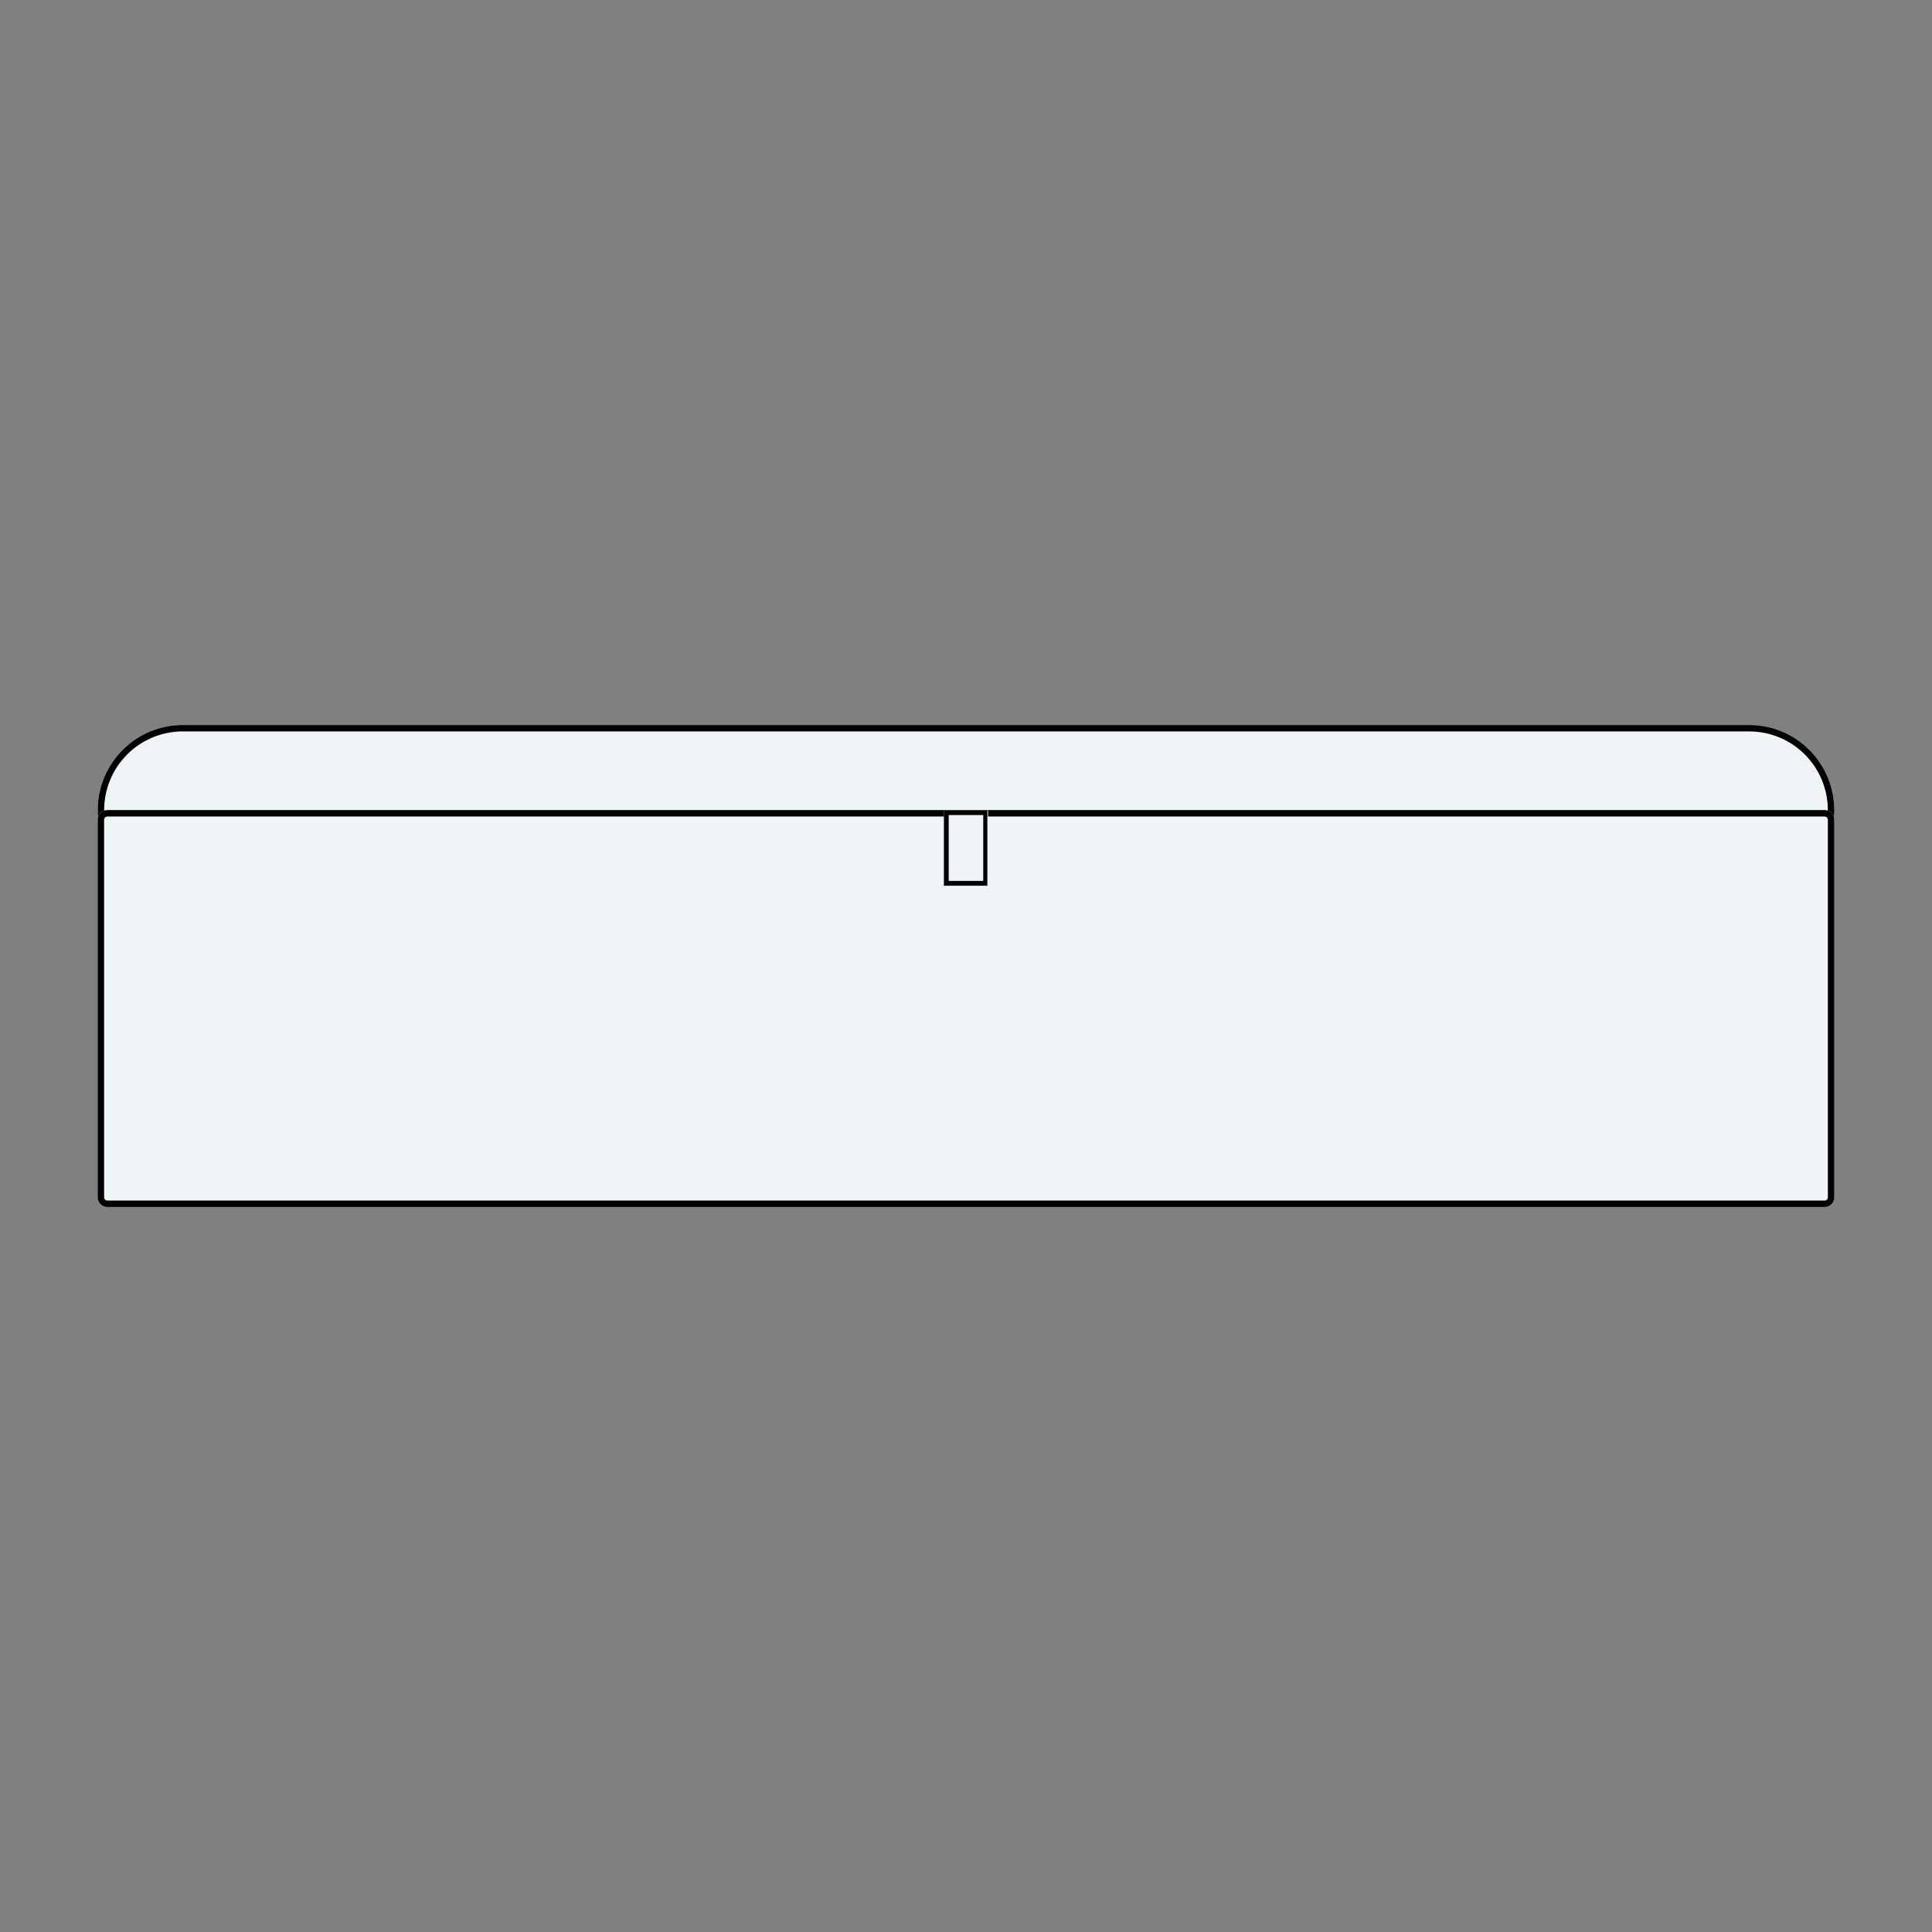 <svg version="1.0" preserveAspectRatio="xMidYMid meet" height="1200" viewBox="0 0 900 900" zoomAndPan="magnify" width="1200" xmlns:xlink="http://www.w3.org/1999/xlink" xmlns="http://www.w3.org/2000/svg"><rect x="0" y="0" width="900" height="900" fill="#808080" stroke="none"/><defs><clipPath id="191ae2f756"><path clip-rule="nonzero" d="M 45.5 337.719 L 854.723 337.719 L 854.723 417 L 45.5 417 Z M 45.5 337.719"></path></clipPath><clipPath id="d5f3ff39e4"><path clip-rule="nonzero" d="M 85.141 337.719 L 814.859 337.719 C 825.371 337.719 835.457 341.895 842.891 349.328 C 850.324 356.762 854.5 366.844 854.5 377.359 C 854.5 387.871 850.324 397.953 842.891 405.391 C 835.457 412.824 825.371 417 814.859 417 L 85.141 417 C 74.629 417 64.543 412.824 57.109 405.391 C 49.676 397.953 45.5 387.871 45.5 377.359 C 45.5 366.844 49.676 356.762 57.109 349.328 C 64.543 341.895 74.629 337.719 85.141 337.719 Z M 85.141 337.719"></path></clipPath><clipPath id="c026d2d762"><path clip-rule="nonzero" d="M 0.5 0.719 L 809.641 0.719 L 809.641 80 L 0.5 80 Z M 0.5 0.719"></path></clipPath><clipPath id="f156efd346"><path clip-rule="nonzero" d="M 40.141 0.719 L 769.859 0.719 C 780.371 0.719 790.457 4.895 797.891 12.328 C 805.324 19.762 809.5 29.844 809.5 40.359 C 809.5 50.871 805.324 60.953 797.891 68.391 C 790.457 75.824 780.371 80 769.859 80 L 40.141 80 C 29.629 80 19.543 75.824 12.109 68.391 C 4.676 60.953 0.5 50.871 0.5 40.359 C 0.5 29.844 4.676 19.762 12.109 12.328 C 19.543 4.895 29.629 0.719 40.141 0.719 Z M 40.141 0.719"></path></clipPath><clipPath id="b904d2c520"><rect height="80" y="0" width="810" x="0"></rect></clipPath><clipPath id="17b92d2bb8"><path clip-rule="nonzero" d="M 45.516 337.719 L 854.75 337.719 L 854.75 417 L 45.516 417 Z M 45.516 337.719"></path></clipPath><clipPath id="06f95c3d8a"><path clip-rule="nonzero" d="M 85.152 337.719 L 814.84 337.719 C 825.352 337.719 835.434 341.895 842.867 349.328 C 850.301 356.762 854.48 366.844 854.48 377.355 C 854.48 387.871 850.301 397.953 842.867 405.387 C 835.434 412.82 825.352 416.996 814.84 416.996 L 85.152 416.996 C 74.641 416.996 64.559 412.82 57.125 405.387 C 49.691 397.953 45.516 387.871 45.516 377.355 C 45.516 366.844 49.691 356.762 57.125 349.328 C 64.559 341.895 74.641 337.719 85.152 337.719 Z M 85.152 337.719"></path></clipPath><clipPath id="649fe8e031"><path clip-rule="nonzero" d="M 45.5 377.359 L 854.539 377.359 L 854.539 562.281 L 45.5 562.281 Z M 45.5 377.359"></path></clipPath><clipPath id="8843dab110"><path clip-rule="nonzero" d="M 50 377.359 L 850 377.359 C 851.191 377.359 852.336 377.832 853.18 378.676 C 854.023 379.52 854.5 380.664 854.5 381.859 L 854.5 557.781 C 854.5 558.977 854.023 560.121 853.18 560.965 C 852.336 561.809 851.191 562.281 850 562.281 L 50 562.281 C 48.809 562.281 47.664 561.809 46.82 560.965 C 45.973 560.121 45.5 558.977 45.5 557.781 L 45.5 381.859 C 45.5 380.664 45.973 379.52 46.82 378.676 C 47.664 377.832 48.809 377.359 50 377.359 Z M 50 377.359"></path></clipPath><clipPath id="84000b3b54"><path clip-rule="nonzero" d="M 0.5 0.359 L 809.539 0.359 L 809.539 185.281 L 0.5 185.281 Z M 0.5 0.359"></path></clipPath><clipPath id="ef7822e828"><path clip-rule="nonzero" d="M 5 0.359 L 805 0.359 C 806.191 0.359 807.336 0.832 808.18 1.676 C 809.023 2.52 809.5 3.664 809.5 4.859 L 809.5 180.781 C 809.5 181.977 809.023 183.121 808.18 183.965 C 807.336 184.809 806.191 185.281 805 185.281 L 5 185.281 C 3.809 185.281 2.664 184.809 1.82 183.965 C 0.973 183.121 0.5 181.977 0.5 180.781 L 0.5 4.859 C 0.5 3.664 0.973 2.52 1.82 1.676 C 2.664 0.832 3.809 0.359 5 0.359 Z M 5 0.359"></path></clipPath><clipPath id="8e231a7e77"><rect height="186" y="0" width="810" x="0"></rect></clipPath><clipPath id="db9812e021"><path clip-rule="nonzero" d="M 45.5 377.359 L 854.75 377.359 L 854.75 562.609 L 45.5 562.609 Z M 45.5 377.359"></path></clipPath><clipPath id="3855d7f19d"><path clip-rule="nonzero" d="M 50 377.359 L 849.992 377.359 C 851.188 377.359 852.332 377.832 853.176 378.676 C 854.02 379.52 854.492 380.664 854.492 381.859 L 854.492 557.781 C 854.492 558.973 854.02 560.117 853.176 560.961 C 852.332 561.805 851.188 562.281 849.992 562.281 L 50 562.281 C 48.809 562.281 47.664 561.805 46.82 560.961 C 45.973 560.117 45.5 558.973 45.5 557.781 L 45.5 381.859 C 45.5 380.664 45.973 379.52 46.82 378.676 C 47.664 377.832 48.809 377.359 50 377.359 Z M 50 377.359"></path></clipPath><clipPath id="d23d82e46b"><path clip-rule="nonzero" d="M 439.699 377.438 L 460.301 377.438 L 460.301 412.613 L 439.699 412.613 Z M 439.699 377.438"></path></clipPath><clipPath id="b49e6aaf49"><path clip-rule="nonzero" d="M 0.699 0.438 L 21.301 0.438 L 21.301 35.613 L 0.699 35.613 Z M 0.699 0.438"></path></clipPath><clipPath id="06d5e5c7f8"><rect height="36" y="0" width="22" x="0"></rect></clipPath><clipPath id="36efbe8a76"><path clip-rule="nonzero" d="M 439.699 377.441 L 459.949 377.441 L 459.949 412.602 L 439.699 412.602 Z M 439.699 377.441"></path></clipPath></defs><g clip-path="url(#191ae2f756)"><g clip-path="url(#d5f3ff39e4)"><g transform="matrix(1, 0, 0, 1, 45, 337)"><g clip-path="url(#b904d2c520)"><g clip-path="url(#c026d2d762)"><g clip-path="url(#f156efd346)"><path fill-rule="nonzero" fill-opacity="1" d="M 0.5 0.719 L 809.41 0.719 L 809.41 80 L 0.5 80 Z M 0.5 0.719" fill="#eff5f7"></path></g></g></g></g></g></g><g clip-path="url(#17b92d2bb8)"><g clip-path="url(#06f95c3d8a)"><path stroke-miterlimit="4" stroke-opacity="1" stroke-width="8" stroke="#000000" d="M 52.851 0 L 1025.767 0 C 1039.783 0 1053.226 5.568 1063.137 15.48 C 1073.049 25.391 1078.622 38.834 1078.622 52.849 C 1078.622 66.87 1073.049 80.313 1063.137 90.224 C 1053.226 100.136 1039.783 105.704 1025.767 105.704 L 52.851 105.704 C 38.835 105.704 25.392 100.136 15.481 90.224 C 5.57 80.313 0.002 66.87 0.002 52.849 C 0.002 38.834 5.57 25.391 15.481 15.48 C 25.392 5.568 38.835 0 52.851 0 Z M 52.851 0" stroke-linejoin="miter" fill="none" transform="matrix(0.75, 0, 0, 0.75, 45.514, 337.718)" stroke-linecap="butt"></path></g></g><g clip-path="url(#649fe8e031)"><g clip-path="url(#8843dab110)"><g transform="matrix(1, 0, 0, 1, 45, 377)"><g clip-path="url(#8e231a7e77)"><g clip-path="url(#84000b3b54)"><g clip-path="url(#ef7822e828)"><path fill-rule="nonzero" fill-opacity="1" d="M 0.5 0.359 L 809.539 0.359 L 809.539 185.281 L 0.5 185.281 Z M 0.5 0.359" fill="#eff5f7"></path></g></g></g></g></g></g><g clip-path="url(#db9812e021)"><g clip-path="url(#3855d7f19d)"><path stroke-miterlimit="4" stroke-opacity="1" stroke-width="8" stroke="#000000" d="M 5.999 0 L 1072.656 0 C 1074.249 0 1075.776 0.631 1076.901 1.756 C 1078.026 2.881 1078.656 4.407 1078.656 6 L 1078.656 240.563 C 1078.656 242.151 1078.026 243.678 1076.901 244.803 C 1075.776 245.928 1074.249 246.563 1072.656 246.563 L 5.999 246.563 C 4.411 246.563 2.885 245.928 1.76 244.803 C 0.63 243.678 -0.001 242.151 -0.001 240.563 L -0.001 6 C -0.001 4.407 0.63 2.881 1.76 1.756 C 2.885 0.631 4.411 0 5.999 0 Z M 5.999 0" stroke-linejoin="miter" fill="none" transform="matrix(0.75, 0, 0, 0.75, 45.5, 377.359)" stroke-linecap="butt"></path></g></g><g clip-path="url(#d23d82e46b)"><g transform="matrix(1, 0, 0, 1, 439, 377)"><g clip-path="url(#06d5e5c7f8)"><g clip-path="url(#b49e6aaf49)"><path fill-rule="nonzero" fill-opacity="1" d="M 0.699 0.438 L 21.301 0.438 L 21.301 35.602 L 0.699 35.602 Z M 0.699 0.438" fill="#eff5f7"></path></g></g></g></g><g clip-path="url(#36efbe8a76)"><path stroke-miterlimit="4" stroke-opacity="1" stroke-width="6" stroke="#000000" d="M -0.001 -0 L 27.452 -0 L 27.452 46.88 L -0.001 46.88 Z M -0.001 -0" stroke-linejoin="miter" fill="none" transform="matrix(0.75, 0, 0, 0.75, 439.7, 377.441)" stroke-linecap="butt"></path></g></svg>